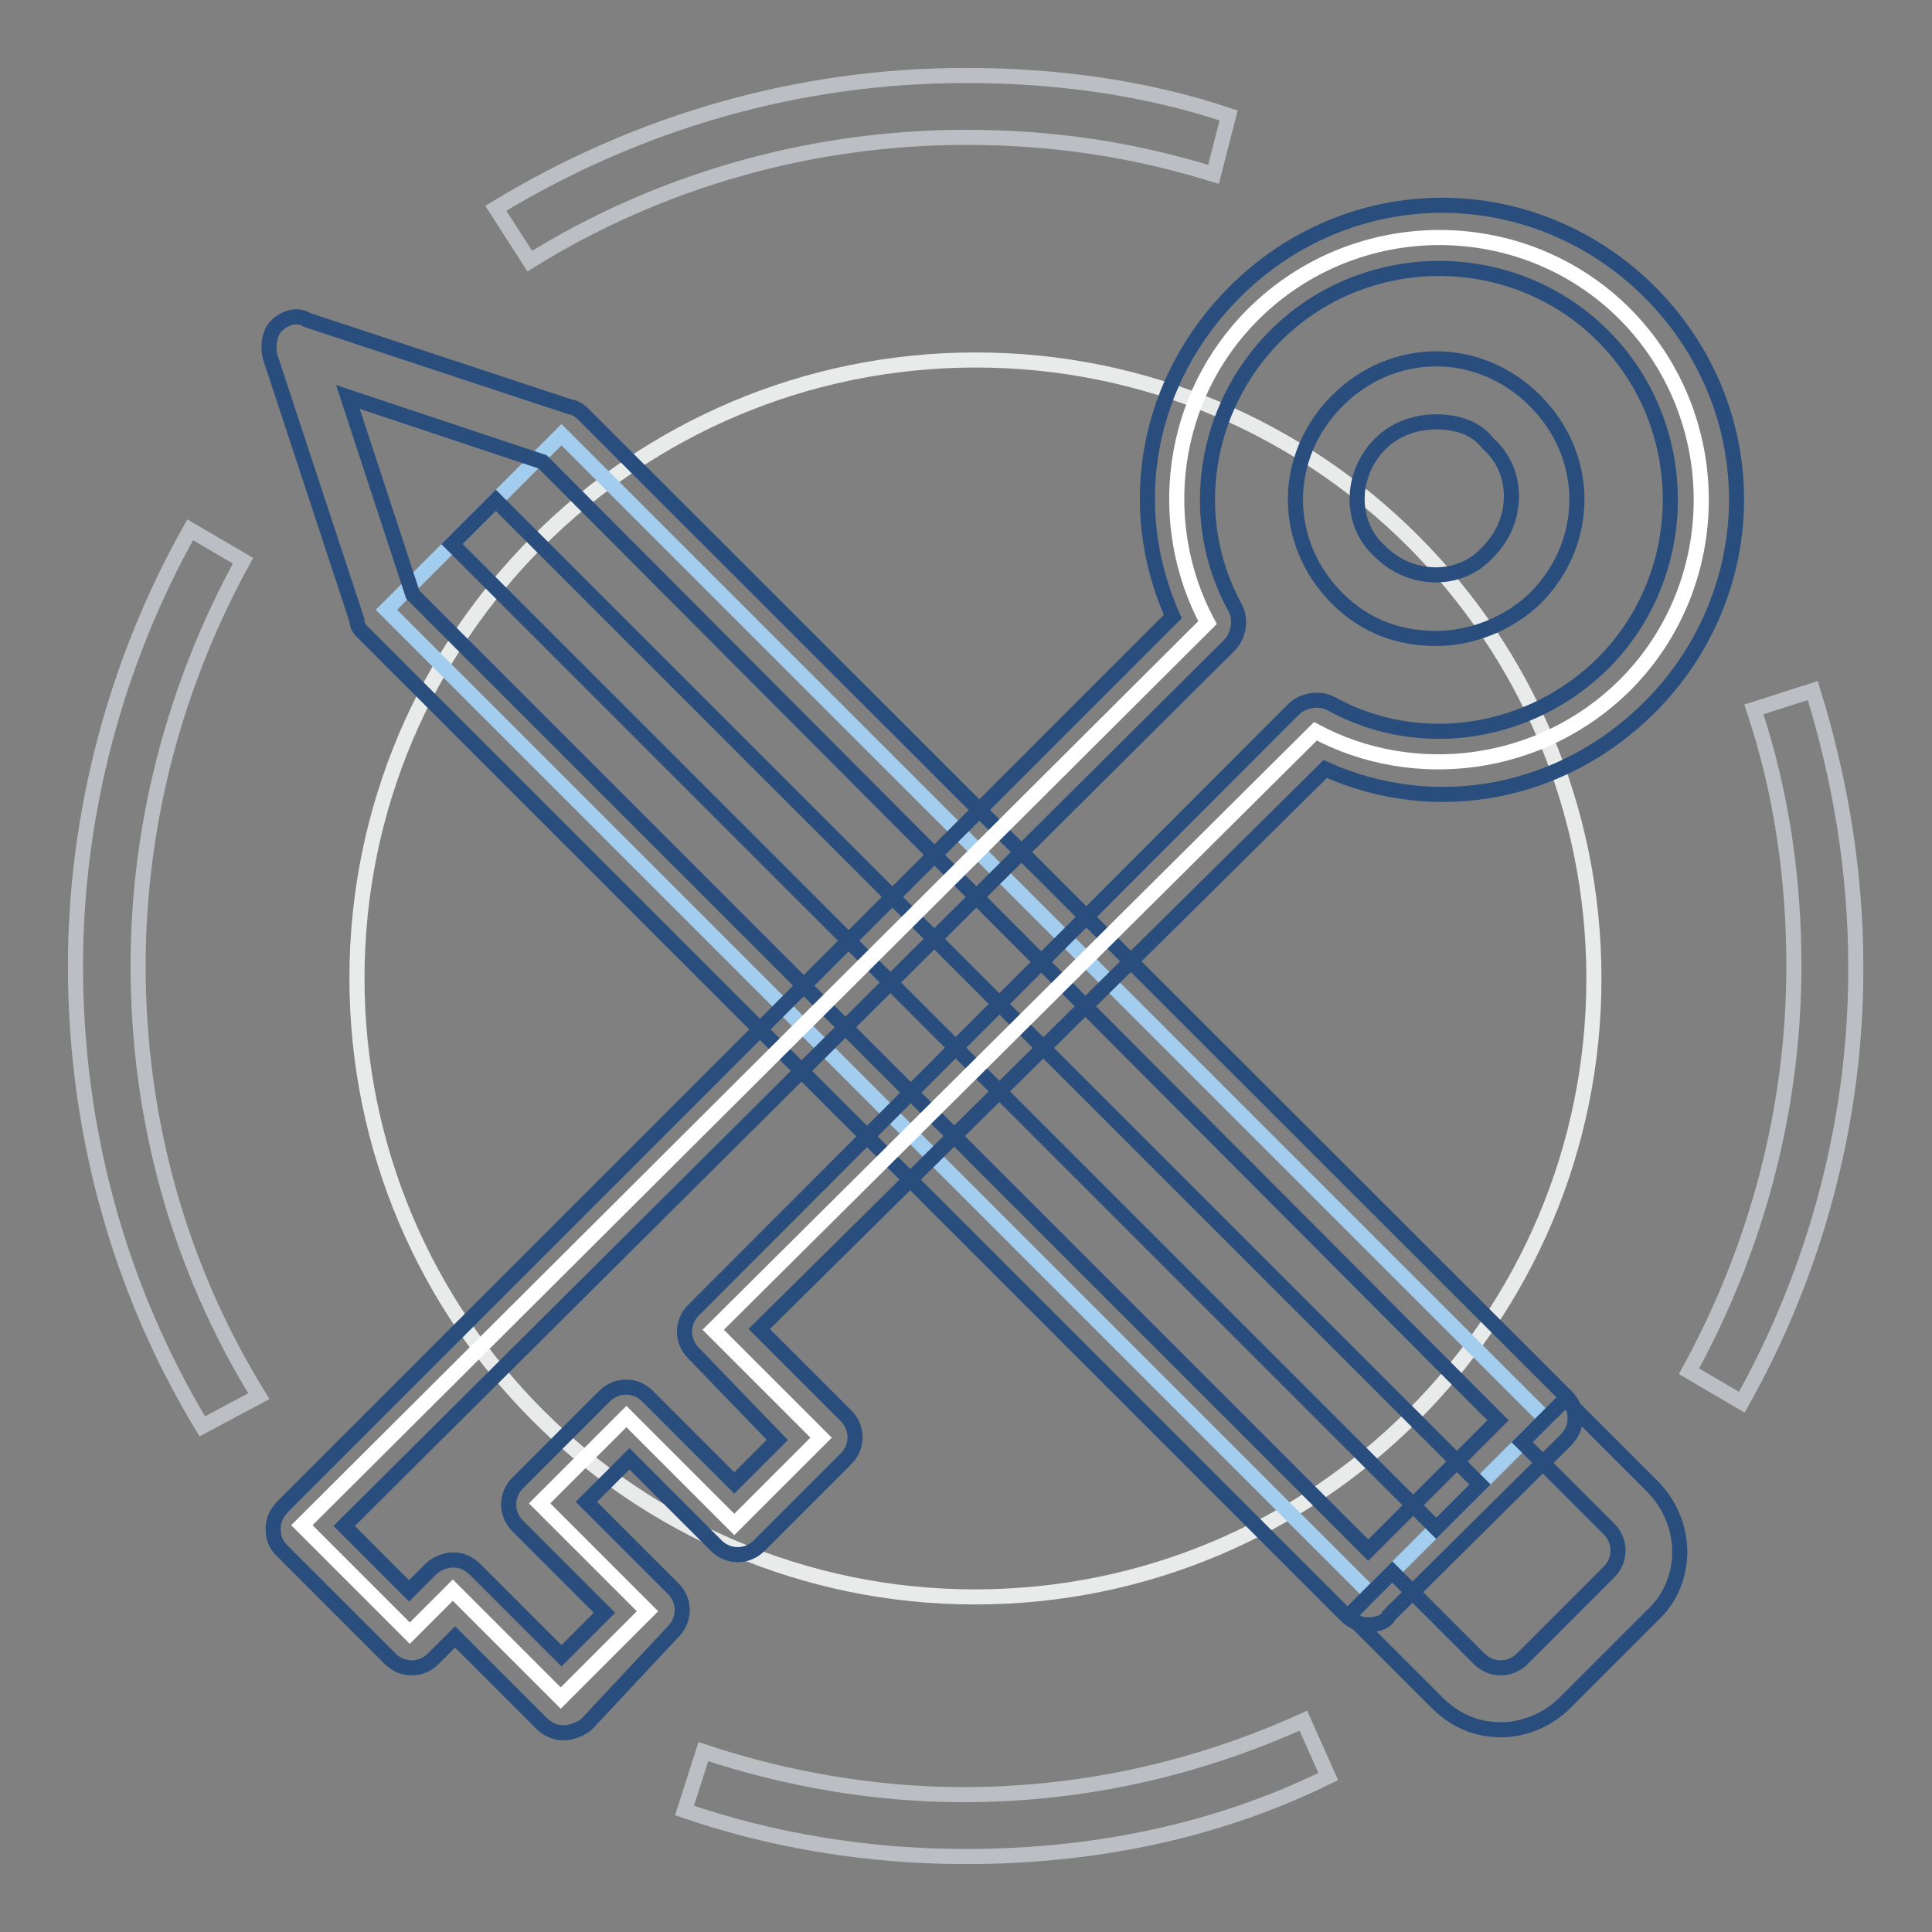 <?xml version="1.0" encoding="utf-8"?>
<!-- Svg Vector Icons : http://www.onlinewebfonts.com/icon -->
<!DOCTYPE svg PUBLIC "-//W3C//DTD SVG 1.1//EN" "http://www.w3.org/Graphics/SVG/1.1/DTD/svg11.dtd">
<svg version="1.1" xmlns="http://www.w3.org/2000/svg" xmlns:xlink="http://www.w3.org/1999/xlink" x="0px" y="0px" viewBox="0 0 256 256" enable-background="new 0 0 256 256" xml:space="preserve">
<rect x="0" y="0" width="256" height="256" fill="#808080" stroke="none"/>
<g> <path stroke-width="2" fill-opacity="0" stroke="#e9eaea"  d="M47.3,129.6c0,45.3,36.7,82,81.9,82c45.3,0,82-36.7,82-81.9c0,0,0,0,0-0.1c0-45.3-36.7-81.9-81.9-81.9 C84,47.7,47.3,84.4,47.3,129.6L47.3,129.6z"/> <path stroke-width="2" fill-opacity="0" stroke="#bbbfc3"  d="M70.2,34.6l-4.5-7C84.6,16.1,105.9,10,128,10c11.9,0,23.8,1.6,34.8,5.3l-2,7.8c-10.7-3.3-21.3-4.9-32.8-4.9 C107.5,18.2,87.4,23.9,70.2,34.6z M26.8,189C15.7,170.6,10,149.7,10,128c0-20.1,5.3-40.2,15.2-57.8l7,4.1 c-9,16.4-13.9,34.8-13.9,53.7c0,20.1,5.3,39.7,16,57L26.8,189z M128,246c-12.7,0-25.4-2-37.3-6.1l2.5-7.8 c11.1,3.7,22.9,5.7,34.4,5.7c15.6,0,30.7-3.3,45.1-9.8l3.3,7.4C161.2,242.7,144.8,246,128,246L128,246z M230.8,185.8l-7-4.1 c9-16.4,13.9-34.8,13.9-53.7c0-11.5-1.6-22.9-5.3-34l7.8-2.5c3.7,11.9,5.7,24.2,5.7,36.5C246,148.1,240.7,168.2,230.8,185.8 L230.8,185.8z"/> <path stroke-width="2" fill-opacity="0" stroke="#a3cdee"  d="M51.2,80.8l23.2-23.2L204.8,188l-23.2,23.2L51.2,80.8z"/> <path stroke-width="2" fill-opacity="0" stroke="#294e7d"  d="M181.3,215.3c-1.2,0-2-0.4-2.9-1.2L48.1,83.8c-0.4-0.4-0.8-0.8-0.8-1.6L35.8,47.3c-0.4-1.6,0-3.3,0.8-4.1 c1.2-1.2,2.9-1.6,4.1-0.8l34.8,11.5c0.4,0,1.2,0.4,1.6,0.8L207.5,185c0.8,0.8,1.2,1.6,1.2,2.9s-0.4,2-1.2,2.9L184.1,214 C183.7,214.9,182.5,215.3,181.3,215.3z M54.7,78.8l126.6,126.6l17.2-17.2L71.9,61.2l-25.8-8.6L54.7,78.8L54.7,78.8z"/> <path stroke-width="2" fill-opacity="0" stroke="#294e7d"  d="M59.9,72.1l5.8-5.8l130.4,130.4l-5.8,5.8L59.9,72.1z M198.9,229.2c-3.3,0-6.1-1.2-8.6-3.7L178.8,214 l5.7-5.7l11.5,11.5c1.6,1.6,4.1,1.6,5.7,0l11.5-11.5c1.6-1.6,1.6-4.1,0-5.7l-11.5-11.5l5.7-5.7l11.5,11.5c4.9,4.9,4.9,12.7,0,17.2 l-11.5,11.5C205,228,201.8,229.2,198.9,229.2z"/> <path stroke-width="2" fill-opacity="0" stroke="#ffffff"  d="M174.3,96.9c13.1,7,29.9,4.9,41-6.1c13.5-13.5,13.5-35.6,0-49.2c-13.5-13.5-35.6-13.5-49.2,0 C155,52.6,153,69.4,160,82.5l-120,119.6l14.3,14.3l5.7-5.7l14.3,14.3l11.5-11.5l-14.3-14.3l11.5-11.5l14.3,14.3l11.5-11.5 l-14.3-14.3L174.3,96.9L174.3,96.9z"/> <path stroke-width="2" fill-opacity="0" stroke="#294e7d"  d="M74.7,229.6c-1.2,0-2-0.4-2.9-1.2l-11.5-11.5l-2.9,2.9c-1.6,1.6-4.1,1.6-5.7,0l-14.3-14.3 c-0.8-0.8-1.2-1.6-1.2-2.9c0-1.2,0.4-2,1.2-2.9l118-118c-6.6-14.8-3.3-31.5,8.2-43c7.4-7.4,17.2-11.5,27.5-11.5 c10.2,0,20.1,4.1,27.5,11.5c7.4,7.4,11.5,17.2,11.5,27.5c0,10.2-4.1,20.1-11.5,27.5c-11.5,11.5-28.3,14.8-43,8.2l-75,74.2 l11.5,11.5c1.6,1.6,1.6,4.1,0,5.7l-11.5,11.5c-1.6,1.6-4.1,1.6-5.7,0l-11.5-11.5l-5.7,5.7l11.5,11.5c1.6,1.6,1.6,4.1,0,5.7 l-11.5,12.3C76.8,229.2,75.6,229.6,74.7,229.6z M60,206.7c1.2,0,2,0.4,2.9,1.2l11.5,11.5l5.7-5.7l-11.5-11.5 c-1.6-1.6-1.6-4.1,0-5.7L80.1,185c1.6-1.6,4.1-1.6,5.7,0l11.5,11.5l5.7-5.7l-11.1-11.5c-1.6-1.6-1.6-4.1,0-5.7L171.4,94 c1.2-1.2,3.3-1.6,4.9-0.8c11.9,6.6,26.6,4.1,36.1-5.3c11.9-11.9,11.9-31.5,0-43.4c-11.9-11.9-31.5-11.9-43.4,0 c-9.4,9.4-11.9,24.2-5.3,36.1c0.8,1.6,0.4,3.7-0.8,4.9L45.6,202.2l8.6,8.6l2.9-2.9C57.9,207.1,59.2,206.7,60,206.7z"/> <path stroke-width="2" fill-opacity="0" stroke="#294e7d"  d="M190.3,84.6c-4.9,0-9.4-1.6-13.1-5.3c-7.4-7.4-7.4-18.8,0-26.2c7.4-7.4,18.8-7.4,26.2,0 c7.4,7.4,7.4,18.8,0,26.2C200.1,82.5,195.2,84.6,190.3,84.6L190.3,84.6z M190.3,55.9c-2.5,0-5.3,0.8-7.4,2.9 c-4.1,4.1-4.1,10.7,0,14.3c4.1,4.1,10.7,4.1,14.3,0c4.1-4.1,4.1-10.7,0-14.3C195.6,56.7,193.1,55.9,190.3,55.9z"/></g>
</svg>
